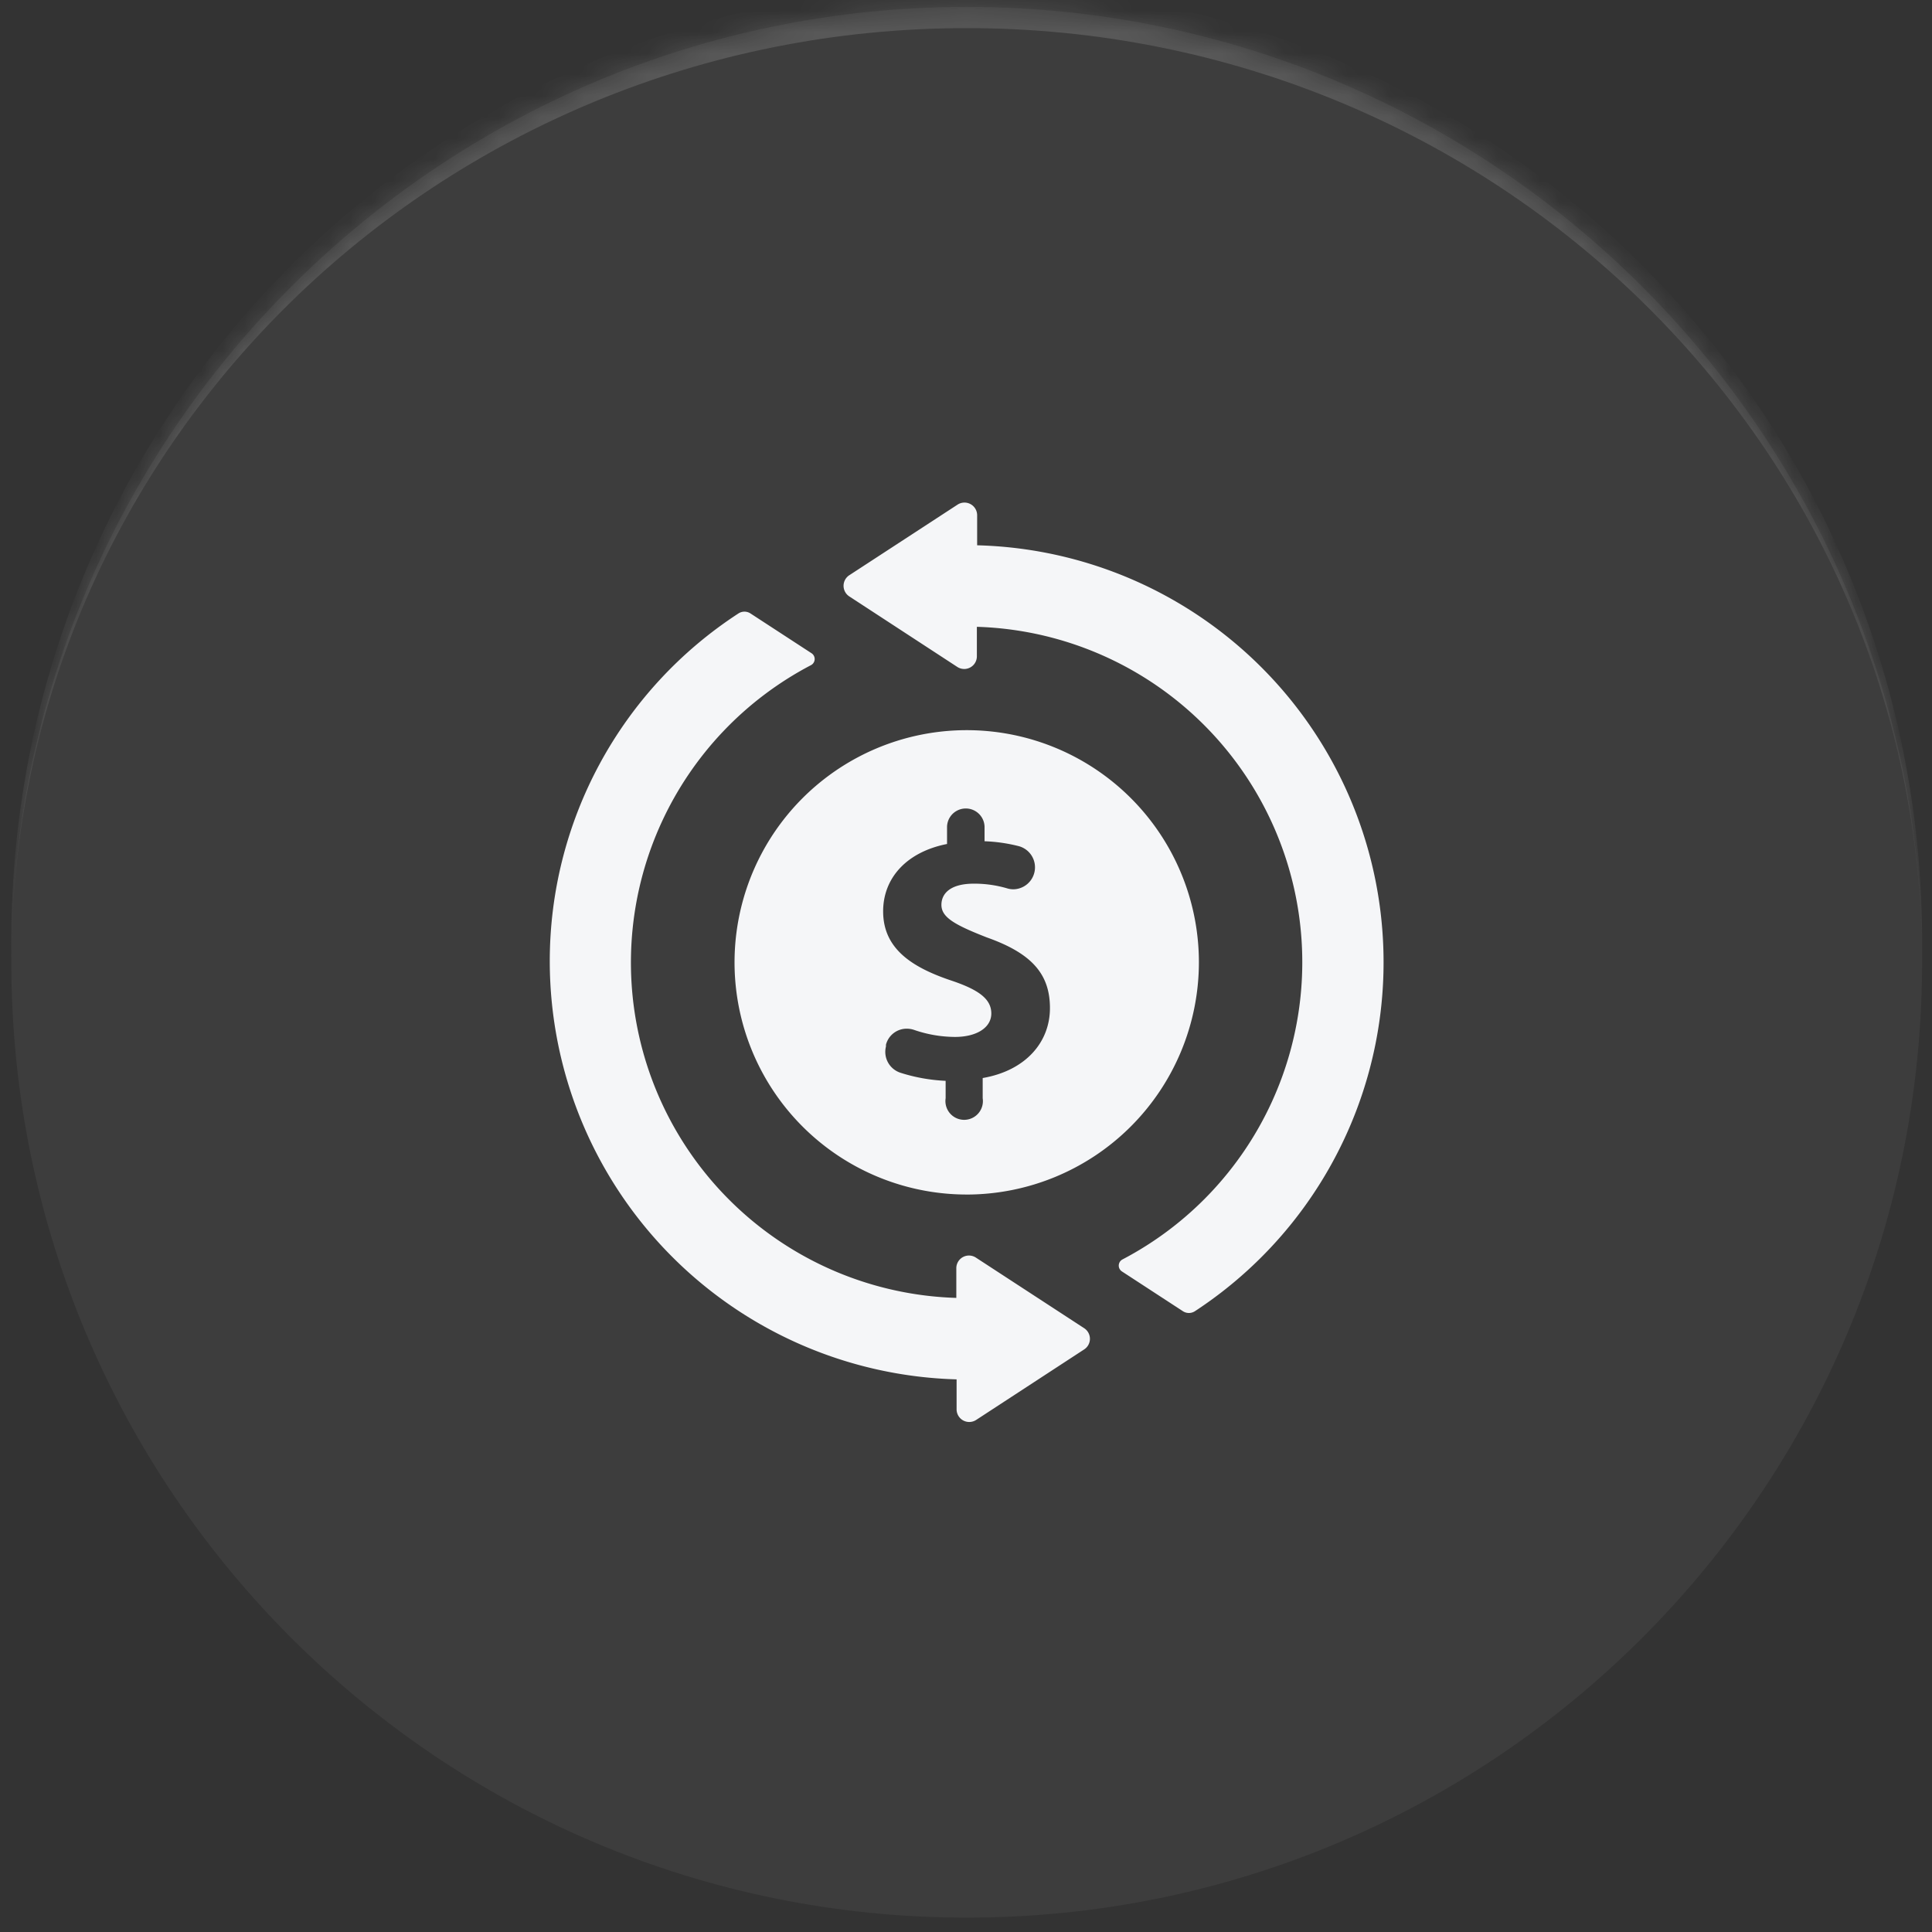 <svg xmlns="http://www.w3.org/2000/svg" width="91" height="91" fill="none"><rect width="100%" height="100%" fill="#333333" stroke="none"/><mask id="a" fill="#fff"><path d="M.533 45.324c0-24.853 20.147-45 45-45s45 20.147 45 45-20.147 45-45 45-45-20.147-45-45z"/></mask><path fill="#fff" fill-opacity=".05" d="M.533 45.324c0-24.853 20.147-45 45-45s45 20.147 45 45-20.147 45-45 45-45-20.147-45-45z"/><path fill="#fff" fill-opacity=".14" d="M.533 44.324c0-24.853 20.147-45 45-45s45 20.147 45 45v1c0-24.3-20.147-44-45-44s-45 19.7-45 44v-1zm90 46h-90 90zm-90 0v-90 90zm90-90v90-90z" mask="url(#a)"/><path fill="#F5F6F8" d="M25.895 45.329a19.53 19.53 0 0 1 8.89-16.437.517.517 0 0 1 .56 0l2.882 1.878a.326.326 0 0 1-.031.561 15.805 15.805 0 0 0 6.848 29.802v-1.391a.596.596 0 0 1 .933-.5l5.09 3.319a.596.596 0 0 1 0 .998l-5.09 3.323a.596.596 0 0 1-.92-.5V64.97a19.71 19.71 0 0 1-19.162-19.64zm20.13-19.645v-1.41a.597.597 0 0 0-.932-.499l-5.09 3.319a.596.596 0 0 0 0 .998l5.09 3.323a.596.596 0 0 0 .919-.5v-1.391a15.805 15.805 0 0 1 6.857 29.798.328.328 0 0 0-.03.561l2.88 1.878a.517.517 0 0 0 .561 0 19.645 19.645 0 0 0-10.255-36.077zm-.49 30.58A10.936 10.936 0 1 1 56.47 45.33a10.949 10.949 0 0 1-10.935 10.935zm3.919-8.78c0-1.603-.853-2.58-2.974-3.33-1.515-.593-2.138-.946-2.138-1.534 0-.5.375-.998 1.533-.998a5.47 5.47 0 0 1 1.577.225c.092.027.188.04.283.04A1.034 1.034 0 0 0 48 39.859a7.612 7.612 0 0 0-1.626-.235v-.689a.884.884 0 0 0-1.767 0v.818c-1.904.375-3.01 1.603-3.01 3.172 0 1.728 1.3 2.62 3.209 3.26 1.325.443 1.886.884 1.886 1.552 0 .667-.693 1.104-1.71 1.104a5.983 5.983 0 0 1-1.926-.331 1.065 1.065 0 0 0-.34-.057 1.007 1.007 0 0 0-.986.755v.084a1.034 1.034 0 0 0 .685 1.237c.689.22 1.404.347 2.126.38v.818a.883.883 0 1 0 1.745 0v-.95c2.046-.354 3.168-1.706 3.168-3.292z"/></svg>